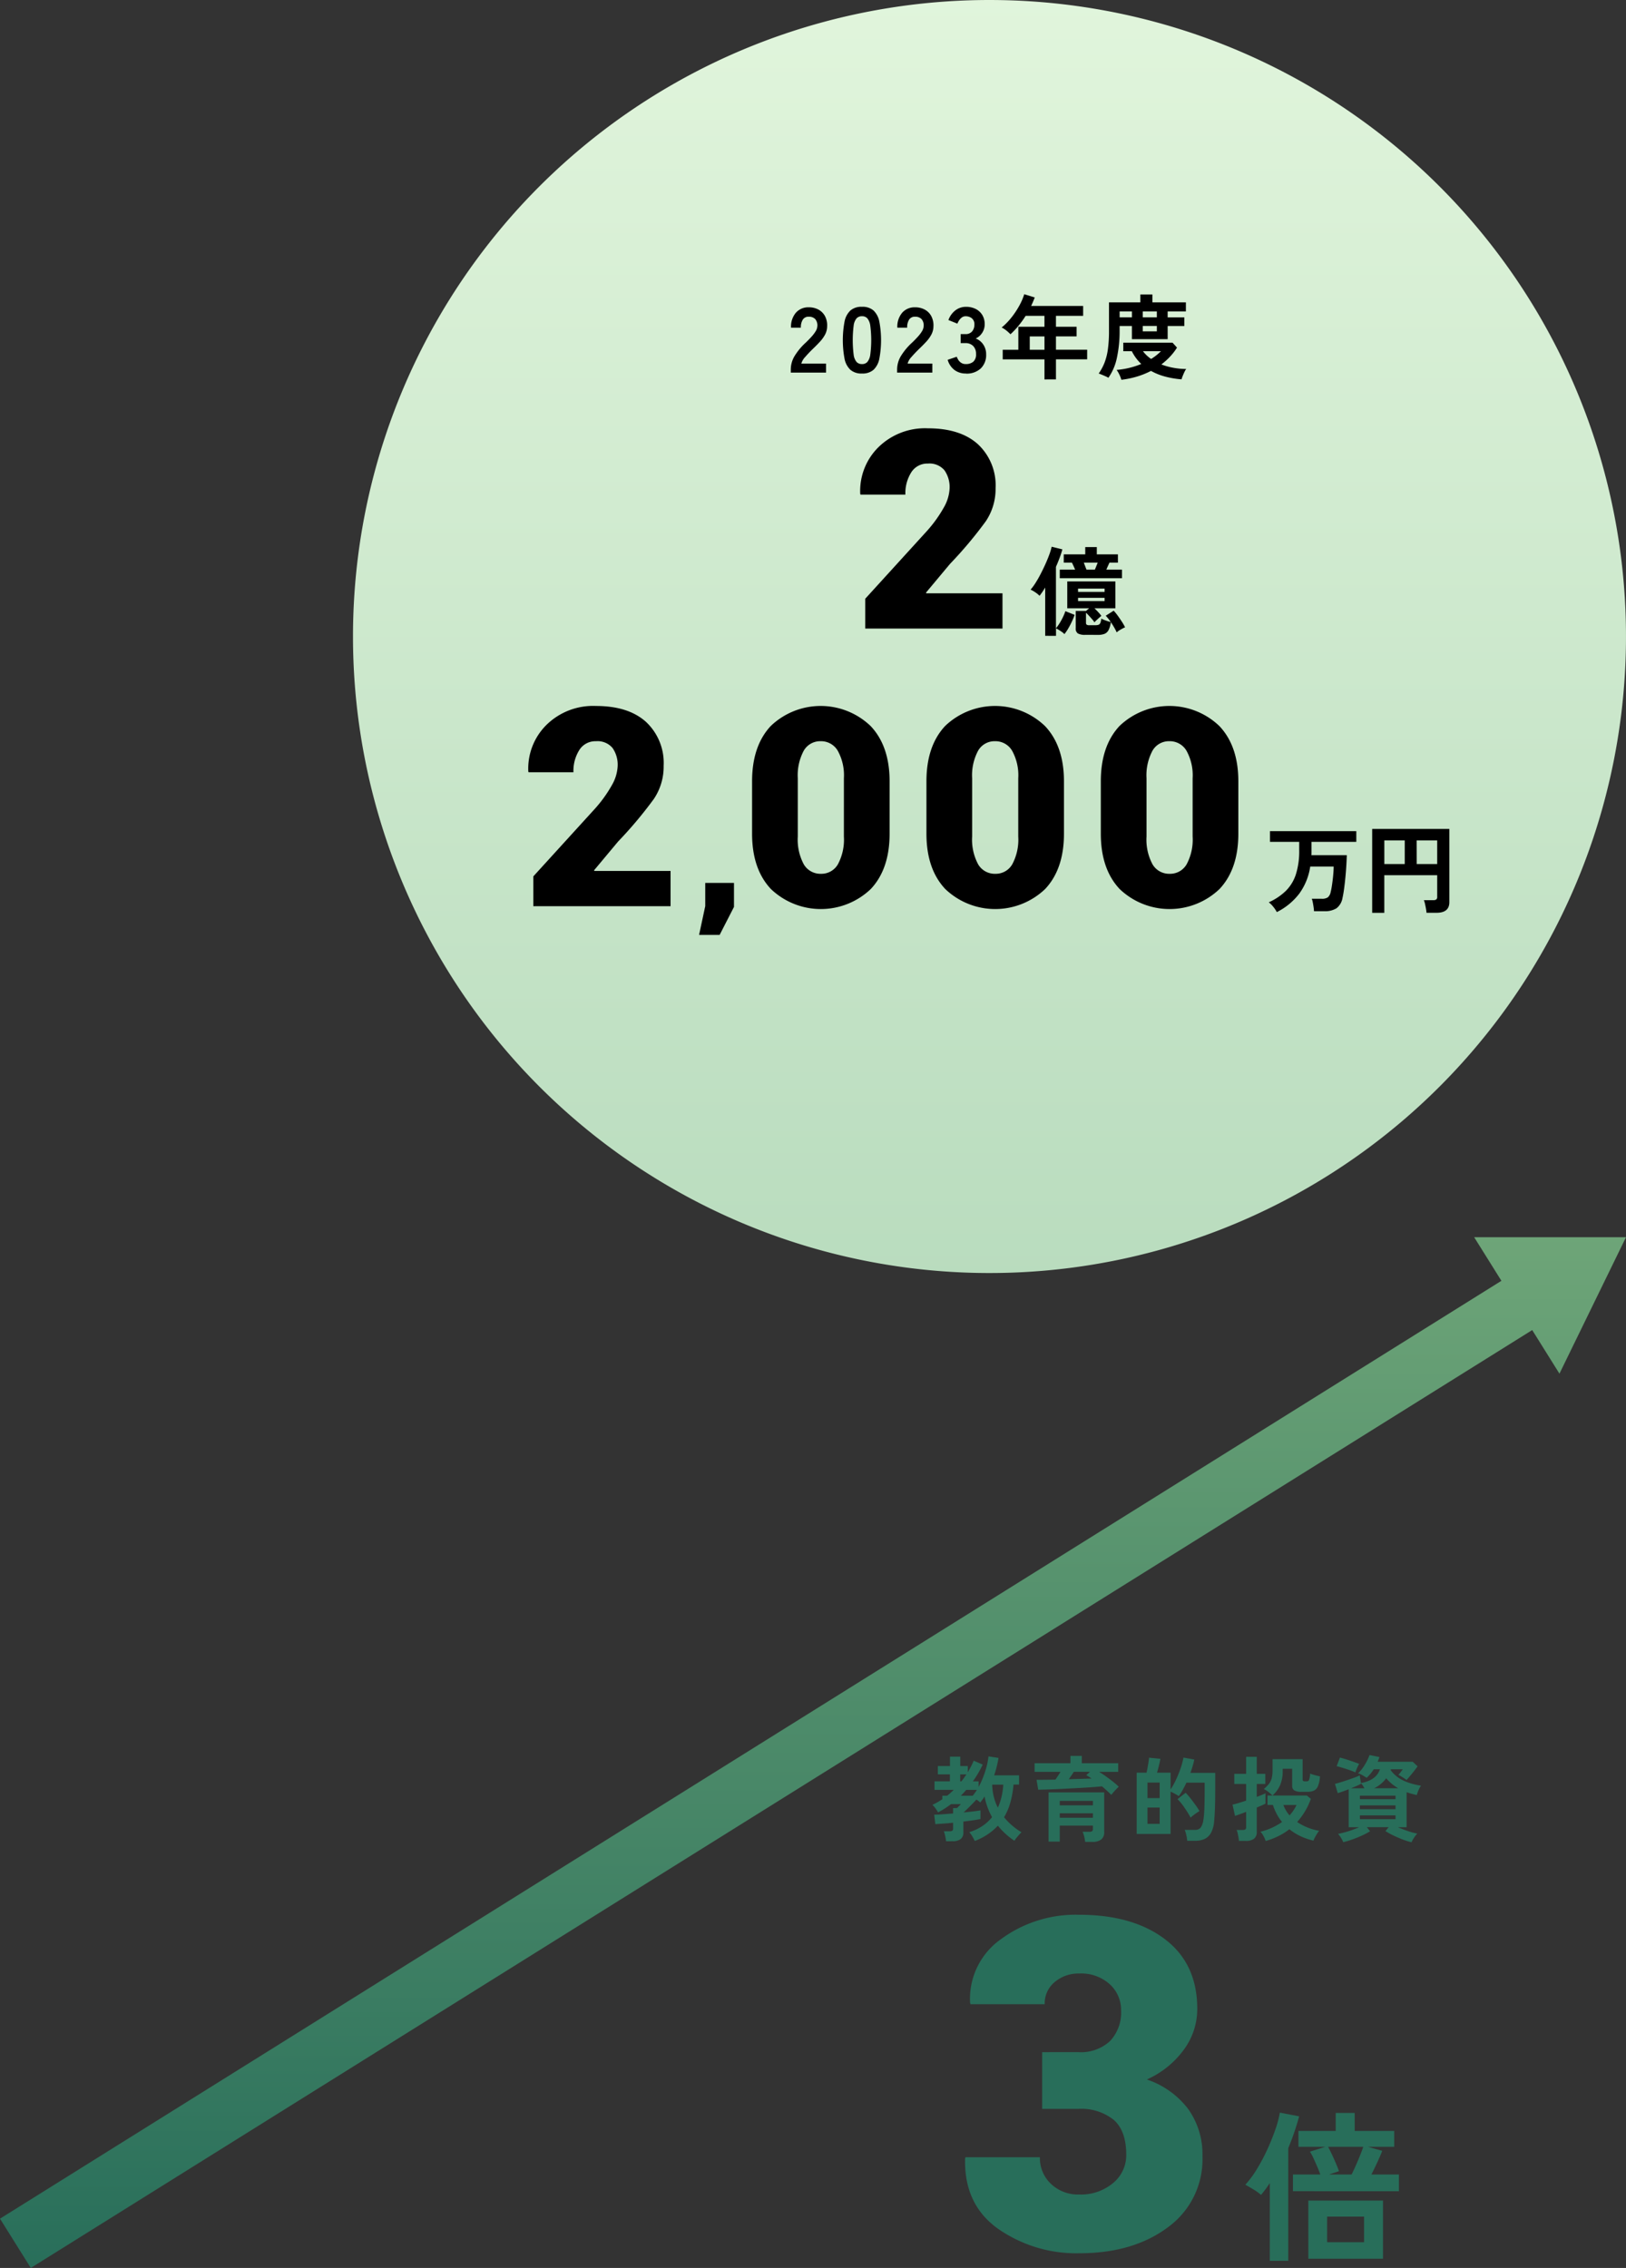 <svg xmlns="http://www.w3.org/2000/svg" xmlns:xlink="http://www.w3.org/1999/xlink" width="281.052" height="392.001" viewBox="0 0 281.052 392.001"><rect x="0" y="0" width="281.052" height="392.001" fill="#333333" stroke="none"/><defs><style>.a{fill:url(#a);}.b{fill:#286e5a;}.c{fill:url(#b);}</style><linearGradient id="a" x1="0.5" x2="0.5" y2="1" gradientUnits="objectBoundingBox"><stop offset="0" stop-color="#e1f5dc"/><stop offset="1" stop-color="#b9dcbe"/></linearGradient><linearGradient id="b" x1="0.5" x2="0.5" y2="1" gradientUnits="objectBoundingBox"><stop offset="0" stop-color="#6ea578"/><stop offset="1" stop-color="#286e5a"/></linearGradient></defs><g transform="translate(-900.949 -5751.999)"><path class="a" d="M206.928,109.979A110.018,110.018,0,1,0,316.946,0a110,110,0,0,0-110.018,109.98" transform="translate(755.035 5752)"/><path d="M319.178,108.653H295.455V103.5l10.5-11.529a22.683,22.683,0,0,0,3.095-4.265,7.252,7.252,0,0,0,.984-3.257,5.055,5.055,0,0,0-.89-3.151,3.378,3.378,0,0,0-2.861-1.16,3.267,3.267,0,0,0-2.871,1.511,6.759,6.759,0,0,0-1.019,3.855h-7.759l-.047-.141a10.621,10.621,0,0,1,3.118-8.026,11.485,11.485,0,0,1,8.579-3.292q5.6,0,8.65,2.753a9.7,9.7,0,0,1,3.048,7.581,9.984,9.984,0,0,1-1.688,5.729,71.562,71.562,0,0,1-6.188,7.37l-4.15,4.968.047.117h13.174Z" transform="translate(755.051 5751.986)"/><path d="M326.553,109.915v-8.347q-.252.42-.5.781c-.163.241-.322.456-.479.648a4.225,4.225,0,0,0-.731-.6,5.132,5.132,0,0,0-.814-.462,9.214,9.214,0,0,0,.856-1.168q.455-.714.891-1.563T326.6,97.5q.386-.867.672-1.647a10.319,10.319,0,0,0,.4-1.336l1.848.453q-.168.639-.453,1.412c-.192.515-.409,1.053-.655,1.613v10.616a7.2,7.2,0,0,0,.646-.9,10.52,10.52,0,0,0,.588-1.083,8.189,8.189,0,0,0,.394-.974l1.6.638a12.2,12.2,0,0,1-.479,1.167q-.294.63-.63,1.2a7.517,7.517,0,0,1-.655.958,2.406,2.406,0,0,0-.4-.345c-.179-.129-.363-.252-.554-.37a5.415,5.415,0,0,0-.5-.278v1.294Zm2.521-9.959V98.477h2.654c-.09-.213-.185-.429-.286-.646s-.19-.407-.269-.564h-1.411V95.84h3.714V94.58h2v1.26h3.647v1.428H337.66q-.1.219-.252.555c-.1.223-.2.442-.285.655h2.705v1.479Zm4.419,9.791a2.5,2.5,0,0,1-1.294-.243,1,1,0,0,1-.369-.9v-2.99h1.78l.538-.454h-3.781V100.51h8.317v4.652h-3.613c.213.2.434.425.664.672a6,6,0,0,1,.528.638c-.089.068-.213.172-.369.312s-.31.28-.462.42a3.65,3.65,0,0,0-.361.377,4.451,4.451,0,0,0-.4-.521q-.26-.3-.546-.612c-.19-.208-.364-.384-.521-.53v1.747a.4.4,0,0,0,.118.32.731.731,0,0,0,.453.1h1.008a1.956,1.956,0,0,0,.555-.066.552.552,0,0,0,.336-.312,2.389,2.389,0,0,0,.168-.764,5.984,5.984,0,0,0,.781.328,7.9,7.9,0,0,0,.865.26c-.145-.213-.294-.414-.445-.6a5.933,5.933,0,0,0-.428-.487l1.377-.873a8.885,8.885,0,0,1,.69.847q.384.531.739,1.077a7.744,7.744,0,0,1,.537.949,6.352,6.352,0,0,0-.747.386,3.825,3.825,0,0,0-.7.487,8.765,8.765,0,0,0-.42-.823q-.27-.471-.589-.941a4.187,4.187,0,0,1-.4,1.377,1.386,1.386,0,0,1-.7.647,3.091,3.091,0,0,1-1.143.176Zm-1.26-7.423h4.587v-.572h-4.587Zm0,1.595h4.587v-.571h-4.587Zm1.461-5.442h1.445c.068-.156.146-.348.236-.571s.173-.437.252-.639h-2.4q.117.3.243.639c.084.223.161.415.227.571" transform="translate(755.056 5751.982)"/><path d="M261.813,156.653H238.09V151.5l10.5-11.529a22.682,22.682,0,0,0,3.095-4.265,7.252,7.252,0,0,0,.984-3.257,5.055,5.055,0,0,0-.89-3.151,3.378,3.378,0,0,0-2.86-1.16,3.267,3.267,0,0,0-2.872,1.511,6.759,6.759,0,0,0-1.019,3.855H237.27l-.047-.141a10.621,10.621,0,0,1,3.118-8.026,11.485,11.485,0,0,1,8.579-3.292q5.6,0,8.65,2.753a9.7,9.7,0,0,1,3.048,7.581,9.984,9.984,0,0,1-1.688,5.729,71.557,71.557,0,0,1-6.188,7.37l-4.15,4.968.047.117h13.174Z" transform="translate(755.041 5751.978)"/><path d="M272.771,156.78l-2.482,4.843h-3.551l1.066-4.98v-4.007h4.967Z" transform="translate(755.046 5751.973)"/><path d="M299.668,144.116q0,6.116-3.258,9.572a12.493,12.493,0,0,1-17.253,0q-3.259-3.457-3.259-9.572v-9.045q0-6.116,3.235-9.572a12.478,12.478,0,0,1,17.253.012q3.283,3.467,3.282,9.56Zm-7.9-9.584a8.757,8.757,0,0,0-1.066-4.757,3.334,3.334,0,0,0-2.943-1.64,3.269,3.269,0,0,0-2.93,1.64,8.994,8.994,0,0,0-1.032,4.757v10.076a9.018,9.018,0,0,0,1.043,4.816,3.326,3.326,0,0,0,2.965,1.628,3.285,3.285,0,0,0,2.919-1.628,9.019,9.019,0,0,0,1.043-4.816Z" transform="translate(755.047 5751.978)"/><path d="M329.8,144.116q0,6.116-3.258,9.572a12.493,12.493,0,0,1-17.253,0q-3.259-3.457-3.259-9.572v-9.045q0-6.116,3.235-9.572a12.478,12.478,0,0,1,17.253.012q3.283,3.467,3.282,9.56Zm-7.9-9.584a8.757,8.757,0,0,0-1.066-4.757,3.334,3.334,0,0,0-2.943-1.64,3.269,3.269,0,0,0-2.93,1.64,8.993,8.993,0,0,0-1.032,4.757v10.076a9.019,9.019,0,0,0,1.043,4.816,3.326,3.326,0,0,0,2.966,1.628,3.285,3.285,0,0,0,2.918-1.628,9.018,9.018,0,0,0,1.043-4.816Z" transform="translate(755.053 5751.978)"/><path d="M359.936,144.116q0,6.116-3.258,9.572a12.493,12.493,0,0,1-17.253,0q-3.259-3.457-3.259-9.572v-9.045q0-6.116,3.235-9.572a12.478,12.478,0,0,1,17.253.012q3.283,3.467,3.282,9.56Zm-7.9-9.584a8.757,8.757,0,0,0-1.066-4.757,3.334,3.334,0,0,0-2.943-1.64,3.269,3.269,0,0,0-2.93,1.64,8.994,8.994,0,0,0-1.032,4.757v10.076a9.018,9.018,0,0,0,1.043,4.816,3.326,3.326,0,0,0,2.966,1.628,3.285,3.285,0,0,0,2.918-1.628,9.018,9.018,0,0,0,1.043-4.816Z" transform="translate(755.058 5751.978)"/><path d="M366.588,157.68a5.93,5.93,0,0,0-.613-.915,4.289,4.289,0,0,0-.782-.781,10.266,10.266,0,0,0,2.974-2,7.149,7.149,0,0,0,1.722-2.865,13.3,13.3,0,0,0,.562-4.139v-1.445H365.4v-1.848h14.922v1.848h-7.747v1.881c0,.146-.005.286-.016.421h6.116q-.018.756-.076,1.746t-.159,2.041q-.1,1.053-.227,2t-.277,1.6a2.84,2.84,0,0,1-1.05,1.8,3.826,3.826,0,0,1-2.143.5h-1.73q-.017-.3-.075-.706c-.04-.269-.084-.535-.135-.8a3.571,3.571,0,0,0-.176-.647h1.713a1.78,1.78,0,0,0,1.059-.244,1.6,1.6,0,0,0,.487-.9c.067-.258.132-.578.193-.958s.118-.785.168-1.21.089-.836.118-1.235.042-.736.042-1.015h-4.05a10.581,10.581,0,0,1-1.882,4.66,11.123,11.123,0,0,1-3.881,3.2" transform="translate(755.063 5751.974)"/><path d="M383.063,157.8V143.3H396.4v12.666q0,1.831-2.217,1.831h-1.73a6.464,6.464,0,0,0-.093-.713c-.05-.287-.106-.563-.168-.832a3.849,3.849,0,0,0-.193-.639h1.63a.88.88,0,0,0,.512-.117.56.56,0,0,0,.16-.471V151.3h-9.142v6.5Zm2.1-8.431h3.529v-4.082h-3.529Zm5.6,0H394.3v-4.082h-3.546Z" transform="translate(755.065 5751.974)"/><path d="M282.586,64.41v-.527a4.576,4.576,0,0,1,.6-2.241,10.745,10.745,0,0,1,2.007-2.431q.5-.481.945-.969a6.126,6.126,0,0,0,.735-.959,1.874,1.874,0,0,0,.305-.9,1.66,1.66,0,0,0-.376-1.233,1.5,1.5,0,0,0-1.112-.4,1.154,1.154,0,0,0-1.024.5,2.457,2.457,0,0,0-.336,1.393h-1.7a3.7,3.7,0,0,1,.848-2.592,2.851,2.851,0,0,1,2.208-.928,3.5,3.5,0,0,1,1.656.383,2.793,2.793,0,0,1,1.144,1.121,3.4,3.4,0,0,1,.383,1.808,3.078,3.078,0,0,1-.351,1.391,5.832,5.832,0,0,1-.888,1.24q-.552.6-1.256,1.272-.737.72-1.3,1.377a2.686,2.686,0,0,0-.664,1.136h4.273V64.41Z" transform="translate(755.049 5751.99)"/><path d="M294.892,64.57a2.9,2.9,0,0,1-2-.64,3.562,3.562,0,0,1-1.016-1.92,17.479,17.479,0,0,1,0-6.407,3.574,3.574,0,0,1,1.016-1.928,2.909,2.909,0,0,1,2-.639,2.877,2.877,0,0,1,1.992.639,3.594,3.594,0,0,1,1.008,1.928,17.423,17.423,0,0,1,0,6.407,3.583,3.583,0,0,1-1.008,1.92,2.873,2.873,0,0,1-1.992.64m0-1.632a1.2,1.2,0,0,0,.936-.376,2.55,2.55,0,0,0,.5-1.271,19.421,19.421,0,0,0,0-4.976,2.55,2.55,0,0,0-.5-1.272,1.207,1.207,0,0,0-.936-.376,1.23,1.23,0,0,0-.943.376,2.444,2.444,0,0,0-.5,1.272,20.3,20.3,0,0,0,0,4.976,2.444,2.444,0,0,0,.5,1.271,1.227,1.227,0,0,0,.943.376" transform="translate(755.05 5751.99)"/><path d="M300.962,64.41v-.527a4.586,4.586,0,0,1,.6-2.241,10.726,10.726,0,0,1,2.008-2.431q.5-.481.944-.969a6.138,6.138,0,0,0,.736-.959,1.893,1.893,0,0,0,.3-.9,1.651,1.651,0,0,0-.376-1.233,1.5,1.5,0,0,0-1.112-.4,1.158,1.158,0,0,0-1.025.5,2.473,2.473,0,0,0-.336,1.393h-1.7a3.7,3.7,0,0,1,.848-2.592,2.849,2.849,0,0,1,2.208-.928,3.5,3.5,0,0,1,1.656.383,2.791,2.791,0,0,1,1.143,1.121,3.4,3.4,0,0,1,.385,1.808,3.118,3.118,0,0,1-.352,1.391,5.867,5.867,0,0,1-.888,1.24q-.552.6-1.256,1.272-.737.72-1.305,1.377a2.7,2.7,0,0,0-.664,1.136h4.274V64.41Z" transform="translate(755.052 5751.99)"/><path d="M312.849,64.57a3.232,3.232,0,0,1-1.96-.6A3.346,3.346,0,0,1,309.7,62.2l1.568-.529a3.039,3.039,0,0,0,.256.521,1.7,1.7,0,0,0,.5.52,1.363,1.363,0,0,0,.8.223,1.973,1.973,0,0,0,1.3-.4,1.663,1.663,0,0,0,.48-1.344,1.908,1.908,0,0,0-.48-1.361,1.8,1.8,0,0,0-1.376-.512h-.8V57.756h.8a1.44,1.44,0,0,0,1.184-.472,1.778,1.778,0,0,0,.384-1.16A1.3,1.3,0,0,0,313.849,55a1.731,1.731,0,0,0-1.032-.328,1.089,1.089,0,0,0-.7.232,2.082,2.082,0,0,0-.472.528,2.844,2.844,0,0,0-.265.521l-1.55-.625a3.668,3.668,0,0,1,1.222-1.688,2.95,2.95,0,0,1,1.8-.6,3.669,3.669,0,0,1,1.7.375,2.806,2.806,0,0,1,1.137,1.049,3,3,0,0,1,.408,1.584,2.646,2.646,0,0,1-.44,1.5,2.618,2.618,0,0,1-1.113.968,2.722,2.722,0,0,1,1.305,1.04,2.949,2.949,0,0,1,.5,1.711,3.216,3.216,0,0,1-.92,2.416,3.552,3.552,0,0,1-2.584.9" transform="translate(755.053 5751.99)"/><path d="M326.429,65.593v-3.47h-7.217V60.459h2.7V56.491h4.513V54.6h-3.249a16.635,16.635,0,0,1-1.241,1.72,14.063,14.063,0,0,1-1.382,1.465,7.48,7.48,0,0,0-.664-.609,4.578,4.578,0,0,0-.857-.559,11.238,11.238,0,0,0,1.664-1.7,14.368,14.368,0,0,0,1.368-2.047,10.683,10.683,0,0,0,.871-2.008l1.809.559a15.09,15.09,0,0,1-.624,1.472h8.994V54.6h-4.7v1.888h3.569v1.664h-3.569v2.3h5.394v1.664h-5.394v3.47Zm-2.543-5.134h2.543v-2.3h-2.543Z" transform="translate(755.055 5751.99)"/><path d="M337.477,65.305a4.248,4.248,0,0,0-.536-.271q-.329-.145-.64-.273t-.5-.192a9.086,9.086,0,0,0,1.017-1.9,10.3,10.3,0,0,0,.575-2.327,22.816,22.816,0,0,0,.185-3.1V52.268H343v-1.36h2.08v1.36h5.792v1.567h-3.152V54.86h2.88v1.5h-2.88v2.271h-6.177V56.364h-2.127v.783a21.872,21.872,0,0,1-.457,4.64,9.348,9.348,0,0,1-1.48,3.518m2.24.352a5.1,5.1,0,0,0-.319-.84,5.17,5.17,0,0,0-.5-.871,14.169,14.169,0,0,0,4.257-1.025,7.9,7.9,0,0,1-1.633-2.208h-1.472V59.242h8.514l.767.848a9.758,9.758,0,0,1-1.216,1.575A11.869,11.869,0,0,1,346.631,63a11.3,11.3,0,0,0,2.1.584,12.137,12.137,0,0,0,2.192.2,2.846,2.846,0,0,0-.3.511c-.112.235-.215.475-.312.72a5.332,5.332,0,0,0-.192.56,15.337,15.337,0,0,1-2.921-.5,10.4,10.4,0,0,1-2.36-.959,13.846,13.846,0,0,1-2.464.993,15.884,15.884,0,0,1-2.656.543m-.3-10.8h2.128V53.835h-2.128Zm4,0h2.432V53.835h-2.432Zm0,2.431h2.432v-.928h-2.432Zm1.439,4.767a8.175,8.175,0,0,0,.912-.632,9.613,9.613,0,0,0,.8-.712h-3.122a5.994,5.994,0,0,0,1.408,1.344" transform="translate(755.058 5751.99)"/><path class="b" d="M332.289,354.764a7.406,7.406,0,0,0,5.47-1.914,7.181,7.181,0,0,0,1.914-5.312,5.991,5.991,0,0,0-1.953-4.51,7.348,7.348,0,0,0-5.275-1.856,6.358,6.358,0,0,0-4.239,1.465,4.787,4.787,0,0,0-1.738,3.847H313.653l-.078-.235a12.591,12.591,0,0,1,5.333-11.013,21.764,21.764,0,0,1,13.537-4.218q9.26,0,14.827,4.237t5.568,12.01a11.862,11.862,0,0,1-2.344,7.108,16,16,0,0,1-6.368,5.117,14.912,14.912,0,0,1,7.11,5.057,13.439,13.439,0,0,1,2.5,8.221,14.483,14.483,0,0,1-6,12.283q-6,4.472-15.3,4.472a23.6,23.6,0,0,1-13.986-4.2q-5.94-4.2-5.743-12.166l.078-.234h12.853a6.114,6.114,0,0,0,1.914,4.608,6.765,6.765,0,0,0,4.884,1.836,8.622,8.622,0,0,0,5.841-1.972,6.215,6.215,0,0,0,2.285-4.9q0-4.138-2.168-6.034a9,9,0,0,0-6.114-1.894h-6.251v-9.8Z" transform="translate(755.054 5751.939)"/><path class="b" d="M365.369,390.837V377.4q-.365.559-.742,1.064t-.771.979a8.573,8.573,0,0,0-1.3-.937c-.513-.309-.984-.583-1.414-.826a17.1,17.1,0,0,0,2.017-2.73,32.336,32.336,0,0,0,1.792-3.386q.812-1.777,1.386-3.444a17.644,17.644,0,0,0,.769-2.9l3.333.643a42.154,42.154,0,0,1-1.876,5.488v19.484Zm4-12.038v-2.883h4.732c-.149-.43-.331-.891-.546-1.387s-.429-.974-.643-1.441a8.345,8.345,0,0,0-.6-1.12l2.66-.84h-4.648v-2.744h6.44v-3.108h3.278v3.108h6.833v2.744H382.34l2.464.7q-.308.811-.84,1.96t-1.036,2.128h4.76V378.8Zm2.66,1.624h12.909v10.051H372.034Zm3.249,7.195h6.385v-4.424h-6.385Zm.336-11.7h3.893q.335-.672.728-1.555t.741-1.75q.351-.867.546-1.483H375.45q.308.588.672,1.358t.685,1.526q.323.756.519,1.316c-.187.074-.439.164-.756.266s-.635.21-.952.322" transform="translate(755.062 5751.934)"/><path class="b" d="M309.419,318.306a4.88,4.88,0,0,0-.08-.577c-.043-.224-.091-.439-.144-.648a4.074,4.074,0,0,0-.16-.5h1.023a.771.771,0,0,0,.449-.1.484.484,0,0,0,.127-.4v-.976q-.911.1-1.727.152t-1.345.088l-.191-1.631q.5,0,1.376-.065t1.887-.144v-.928l.689-.016c.031-.032.1-.095.191-.192l.288-.288a1.864,1.864,0,0,0,.176-.191h-1.7q-.53.4-1.088.759c-.374.241-.758.461-1.152.664a5.525,5.525,0,0,0-.4-.632,3.757,3.757,0,0,0-.576-.663q.465-.225.889-.464t.824-.512v-.608h.832c.213-.161.413-.326.6-.5s.37-.34.551-.512h-3.329v-1.472h2.657v-1.2H308v-1.44h2.1v-1.632h1.776v1.632h1.3v1.073q.3-.513.559-1.008t.464-.992l1.553.672c-.235.5-.494.994-.776,1.48s-.59.957-.92,1.415h.992v.976a15.9,15.9,0,0,0,1.128-2.672,13.328,13.328,0,0,0,.584-2.623l1.727.271a18.145,18.145,0,0,1-.752,3.007h4.306v1.6h-.961a16.38,16.38,0,0,1-.544,3.087,10.583,10.583,0,0,1-1.088,2.56,11.493,11.493,0,0,0,3.009,2.592c-.139.139-.293.3-.464.5s-.328.379-.471.56a2.282,2.282,0,0,0-.281.417,12.432,12.432,0,0,1-2.863-2.609,10.458,10.458,0,0,1-4,2.64,6.812,6.812,0,0,0-.393-.752,4.66,4.66,0,0,0-.551-.768,8.567,8.567,0,0,0,2.263-1.064,7.353,7.353,0,0,0,1.672-1.528,12.806,12.806,0,0,1-.792-1.744,11.367,11.367,0,0,1-.5-1.84c-.117.192-.239.376-.368.552s-.256.345-.384.5a1.731,1.731,0,0,0-.288-.256c-.117-.085-.239-.171-.368-.256q-.272.3-.672.712c-.266.272-.536.541-.807.809s-.521.5-.745.7q.929-.08,1.705-.176t1.223-.176v1.489q-.5.111-1.279.223c-.524.076-1.083.15-1.681.224v1.84a1.417,1.417,0,0,1-.464,1.184,2.238,2.238,0,0,1-1.408.369Zm2.448-10.351h.208c.148-.192.3-.39.439-.592s.286-.4.424-.608h-1.071Zm.1,2.481h2.064a9.154,9.154,0,0,0,.72-1.009h-1.84c-.149.172-.3.342-.456.512s-.317.336-.488.5m6.4,2.063a9.7,9.7,0,0,0,.647-1.9,12.613,12.613,0,0,0,.3-2.08h-1.92a9.786,9.786,0,0,0,.281,2.1,9.174,9.174,0,0,0,.7,1.888" transform="translate(755.053 5751.944)"/><path class="b" d="M337.975,310.292c-.2-.214-.444-.445-.721-.7s-.57-.509-.88-.776q-.833.081-1.968.161t-2.391.144l-2.5.127q-1.241.064-2.328.1t-1.84.049l-.288-1.713q.7,0,1.544-.008t1.719-.024c.15-.212.3-.434.449-.664s.293-.456.431-.679h-4.48V304.82h6.192v-1.263h1.969v1.263h6.288v1.489h-3.313q.593.351,1.216.8t1.2.9a11.873,11.873,0,0,1,.993.873c-.119.106-.262.248-.433.424s-.333.354-.487.535-.281.331-.376.449m-4.514,8.126a5.676,5.676,0,0,0-.159-.912,5.16,5.16,0,0,0-.273-.832h1.153a.794.794,0,0,0,.487-.111.543.543,0,0,0,.137-.432V315.6h-5.73v2.766h-1.935v-8.51h9.617v6.831a1.589,1.589,0,0,1-.512,1.312,2.432,2.432,0,0,1-1.552.416Zm-4.385-6.319h5.73v-.768h-5.73Zm0,2.144h5.73v-.768h-5.73Zm1.552-6.655,2.1-.063c.672-.022,1.285-.042,1.84-.064a10.238,10.238,0,0,0-.913-.576l.64-.576h-2.8c-.117.2-.253.413-.408.632s-.307.434-.456.647" transform="translate(755.056 5751.944)"/><path class="b" d="M351.1,318.225a7.037,7.037,0,0,0-.16-.984,5.362,5.362,0,0,0-.272-.9h1.76a1.235,1.235,0,0,0,.96-.351,2.82,2.82,0,0,0,.5-1.344,10.829,10.829,0,0,0,.128-1.112q.048-.664.072-1.664t.024-2.456v-1.233h-3.153q-.3.642-.632,1.24a9.572,9.572,0,0,1-.68,1.08c-.182-.117-.41-.252-.688-.408a6.733,6.733,0,0,0-.736-.359v7.311h-5.857v-10.59h1.7c.064-.267.126-.563.184-.888s.112-.643.161-.952.077-.56.087-.752l1.968.192q-.1.528-.263,1.207t-.329,1.193h2.352v2.894a13.1,13.1,0,0,0,.936-1.687,18.651,18.651,0,0,0,.8-1.985,12.471,12.471,0,0,0,.488-1.832l1.872.336q-.113.544-.28,1.121c-.112.383-.243.779-.392,1.184h4.289v2.927q0,1.39-.024,2.384t-.064,1.719c-.026.486-.062.942-.1,1.369a5.013,5.013,0,0,1-.552,1.984,2.446,2.446,0,0,1-1.112,1.048,3.887,3.887,0,0,1-1.616.312Zm-6.865-7.376h2.1v-2.687h-2.1Zm0,4.448h2.1v-2.815h-2.1Zm7.441-1.072a8.179,8.179,0,0,0-.432-.776q-.272-.439-.592-.911c-.213-.316-.429-.606-.648-.874a7.142,7.142,0,0,0-.584-.639l1.408-1.1a11.252,11.252,0,0,1,.808.928q.456.577.888,1.177a10.89,10.89,0,0,1,.688,1.063c-.128.075-.294.182-.5.321s-.4.283-.592.431a5.06,5.06,0,0,0-.448.385" transform="translate(755.059 5751.944)"/><path class="b" d="M360.032,318.241a6.167,6.167,0,0,0-.08-.624q-.064-.367-.145-.72a2.5,2.5,0,0,0-.175-.544h1.055a.759.759,0,0,0,.456-.1.49.49,0,0,0,.137-.408v-2.622q-.641.255-1.168.439l-.752.264-.432-1.951q.4-.081,1.032-.273t1.32-.416V308.4h-2.049v-1.744h2.049v-2.942h1.84v2.942h1.472V308.4h-1.472v2.24c.309-.117.6-.232.863-.343s.481-.2.641-.281V311.8a6.4,6.4,0,0,1-.592.287c-.268.117-.571.246-.912.385v4.19a1.452,1.452,0,0,1-.473,1.208,2.3,2.3,0,0,1-1.447.376Zm4.625.016a4.8,4.8,0,0,0-.376-.856,3.307,3.307,0,0,0-.52-.744,11.191,11.191,0,0,0,3.729-1.68,7.9,7.9,0,0,1-.936-1.408,10.026,10.026,0,0,1-.648-1.536h-.929V310.4h.849q-.273-.271-.664-.592a4.2,4.2,0,0,0-.824-.528,6.263,6.263,0,0,0,.847-.848,2.723,2.723,0,0,0,.5-.967,5.168,5.168,0,0,0,.16-1.4v-1.952h5.2v3.5a.33.33,0,0,0,.088.265.621.621,0,0,0,.36.071h.288a.4.4,0,0,0,.376-.256,3.838,3.838,0,0,0,.184-1.088,4.3,4.3,0,0,0,.479.176c.2.063.416.123.641.177s.416.095.576.127a5,5,0,0,1-.352,1.72,1.47,1.47,0,0,1-.712.76,2.653,2.653,0,0,1-1.064.192h-1.04a2.352,2.352,0,0,1-1.28-.248.9.9,0,0,1-.353-.792V305.78H367.6v.416a6.153,6.153,0,0,1-.416,2.336,5.1,5.1,0,0,1-1.359,1.872h5.953l.688.576a11.954,11.954,0,0,1-1.016,2.161,12.661,12.661,0,0,1-1.352,1.839,9.866,9.866,0,0,0,3.809,1.52,3.558,3.558,0,0,0-.376.512c-.134.213-.257.427-.368.64a4.346,4.346,0,0,0-.248.544,10.8,10.8,0,0,1-2.288-.792,9.652,9.652,0,0,1-1.872-1.176,10.878,10.878,0,0,1-1.905,1.192,13.238,13.238,0,0,1-2.191.84m4.129-4.431a7.007,7.007,0,0,0,1.2-1.792h-2.271a5.511,5.511,0,0,0,1.072,1.792" transform="translate(755.062 5751.944)"/><path class="b" d="M389.87,318.481a11.042,11.042,0,0,1-1.463-.456q-.825-.312-1.64-.7a12.97,12.97,0,0,1-1.408-.775l.544-.672h-3.761l.56.7a12.491,12.491,0,0,1-1.36.721q-.8.366-1.664.679a14.973,14.973,0,0,1-1.616.489,4.364,4.364,0,0,0-.376-.737,4.274,4.274,0,0,0-.521-.7c.3-.054.66-.136,1.08-.248s.859-.248,1.313-.408.872-.325,1.256-.495H379v-6.56q-1.086.432-1.887.672l-.48-1.6q.384-.1.951-.272t1.185-.384q.615-.207,1.183-.416a9.217,9.217,0,0,0,.953-.4l.224,1.328q2.657-.495,3.28-2.384h-1.071a7.845,7.845,0,0,1-.568.776,6.967,6.967,0,0,1-.664.7c-.193-.128-.427-.272-.7-.432a3.766,3.766,0,0,0-.785-.351,5.347,5.347,0,0,0,.792-.9,9.218,9.218,0,0,0,.705-1.144,8.167,8.167,0,0,0,.488-1.112l1.712.352c-.043.138-.091.275-.145.408s-.106.27-.159.408h6.064l.833.783c-.139.2-.329.459-.568.769s-.483.61-.728.9-.449.526-.609.7a3.95,3.95,0,0,0-.376-.273c-.176-.117-.359-.234-.552-.352a3.51,3.51,0,0,0-.479-.256c.148-.17.282-.333.4-.489s.235-.316.353-.487H386.3l-.049.144a5.819,5.819,0,0,0,2.241,1.824,10.765,10.765,0,0,0,3.025.864,2.524,2.524,0,0,0-.3.48c-.1.2-.192.408-.272.616a3.58,3.58,0,0,0-.168.536c-.31-.074-.611-.152-.905-.232s-.578-.168-.855-.264v6.048H387.5q.8.351,1.729.664a12.093,12.093,0,0,0,1.632.439,4.512,4.512,0,0,0-.552.7,4.776,4.776,0,0,0-.441.8M380.158,306.4c-.182-.086-.416-.182-.705-.288s-.591-.21-.912-.312-.624-.195-.912-.28-.522-.149-.7-.192l.56-1.488c.213.054.471.125.776.216s.618.192.943.3.632.219.92.319.518.191.689.265a3.12,3.12,0,0,0-.248.448c-.091.192-.174.381-.248.569s-.128.333-.16.439m-.752,2.752h2.32c-.086-.149-.179-.3-.28-.464a2.262,2.262,0,0,0-.312-.4l.016.079c-.235.128-.5.259-.808.391s-.616.265-.936.393m1.536,1.889H387.1v-.608h-6.161Zm0,1.727H387.1v-.656h-6.161Zm0,1.728H387.1v-.656h-6.161Zm2.448-5.343h4.177a7.722,7.722,0,0,1-1.105-.76,7.886,7.886,0,0,1-.975-.969,5.655,5.655,0,0,1-2.1,1.729" transform="translate(755.064 5751.944)"/><path class="c" d="M426.975,213.885l-26.244,0,4.709,7.534L145.923,383.523l5.324,8.516L410.764,229.933l4.709,7.534Z" transform="translate(755.025 5751.961)"/></g></svg>